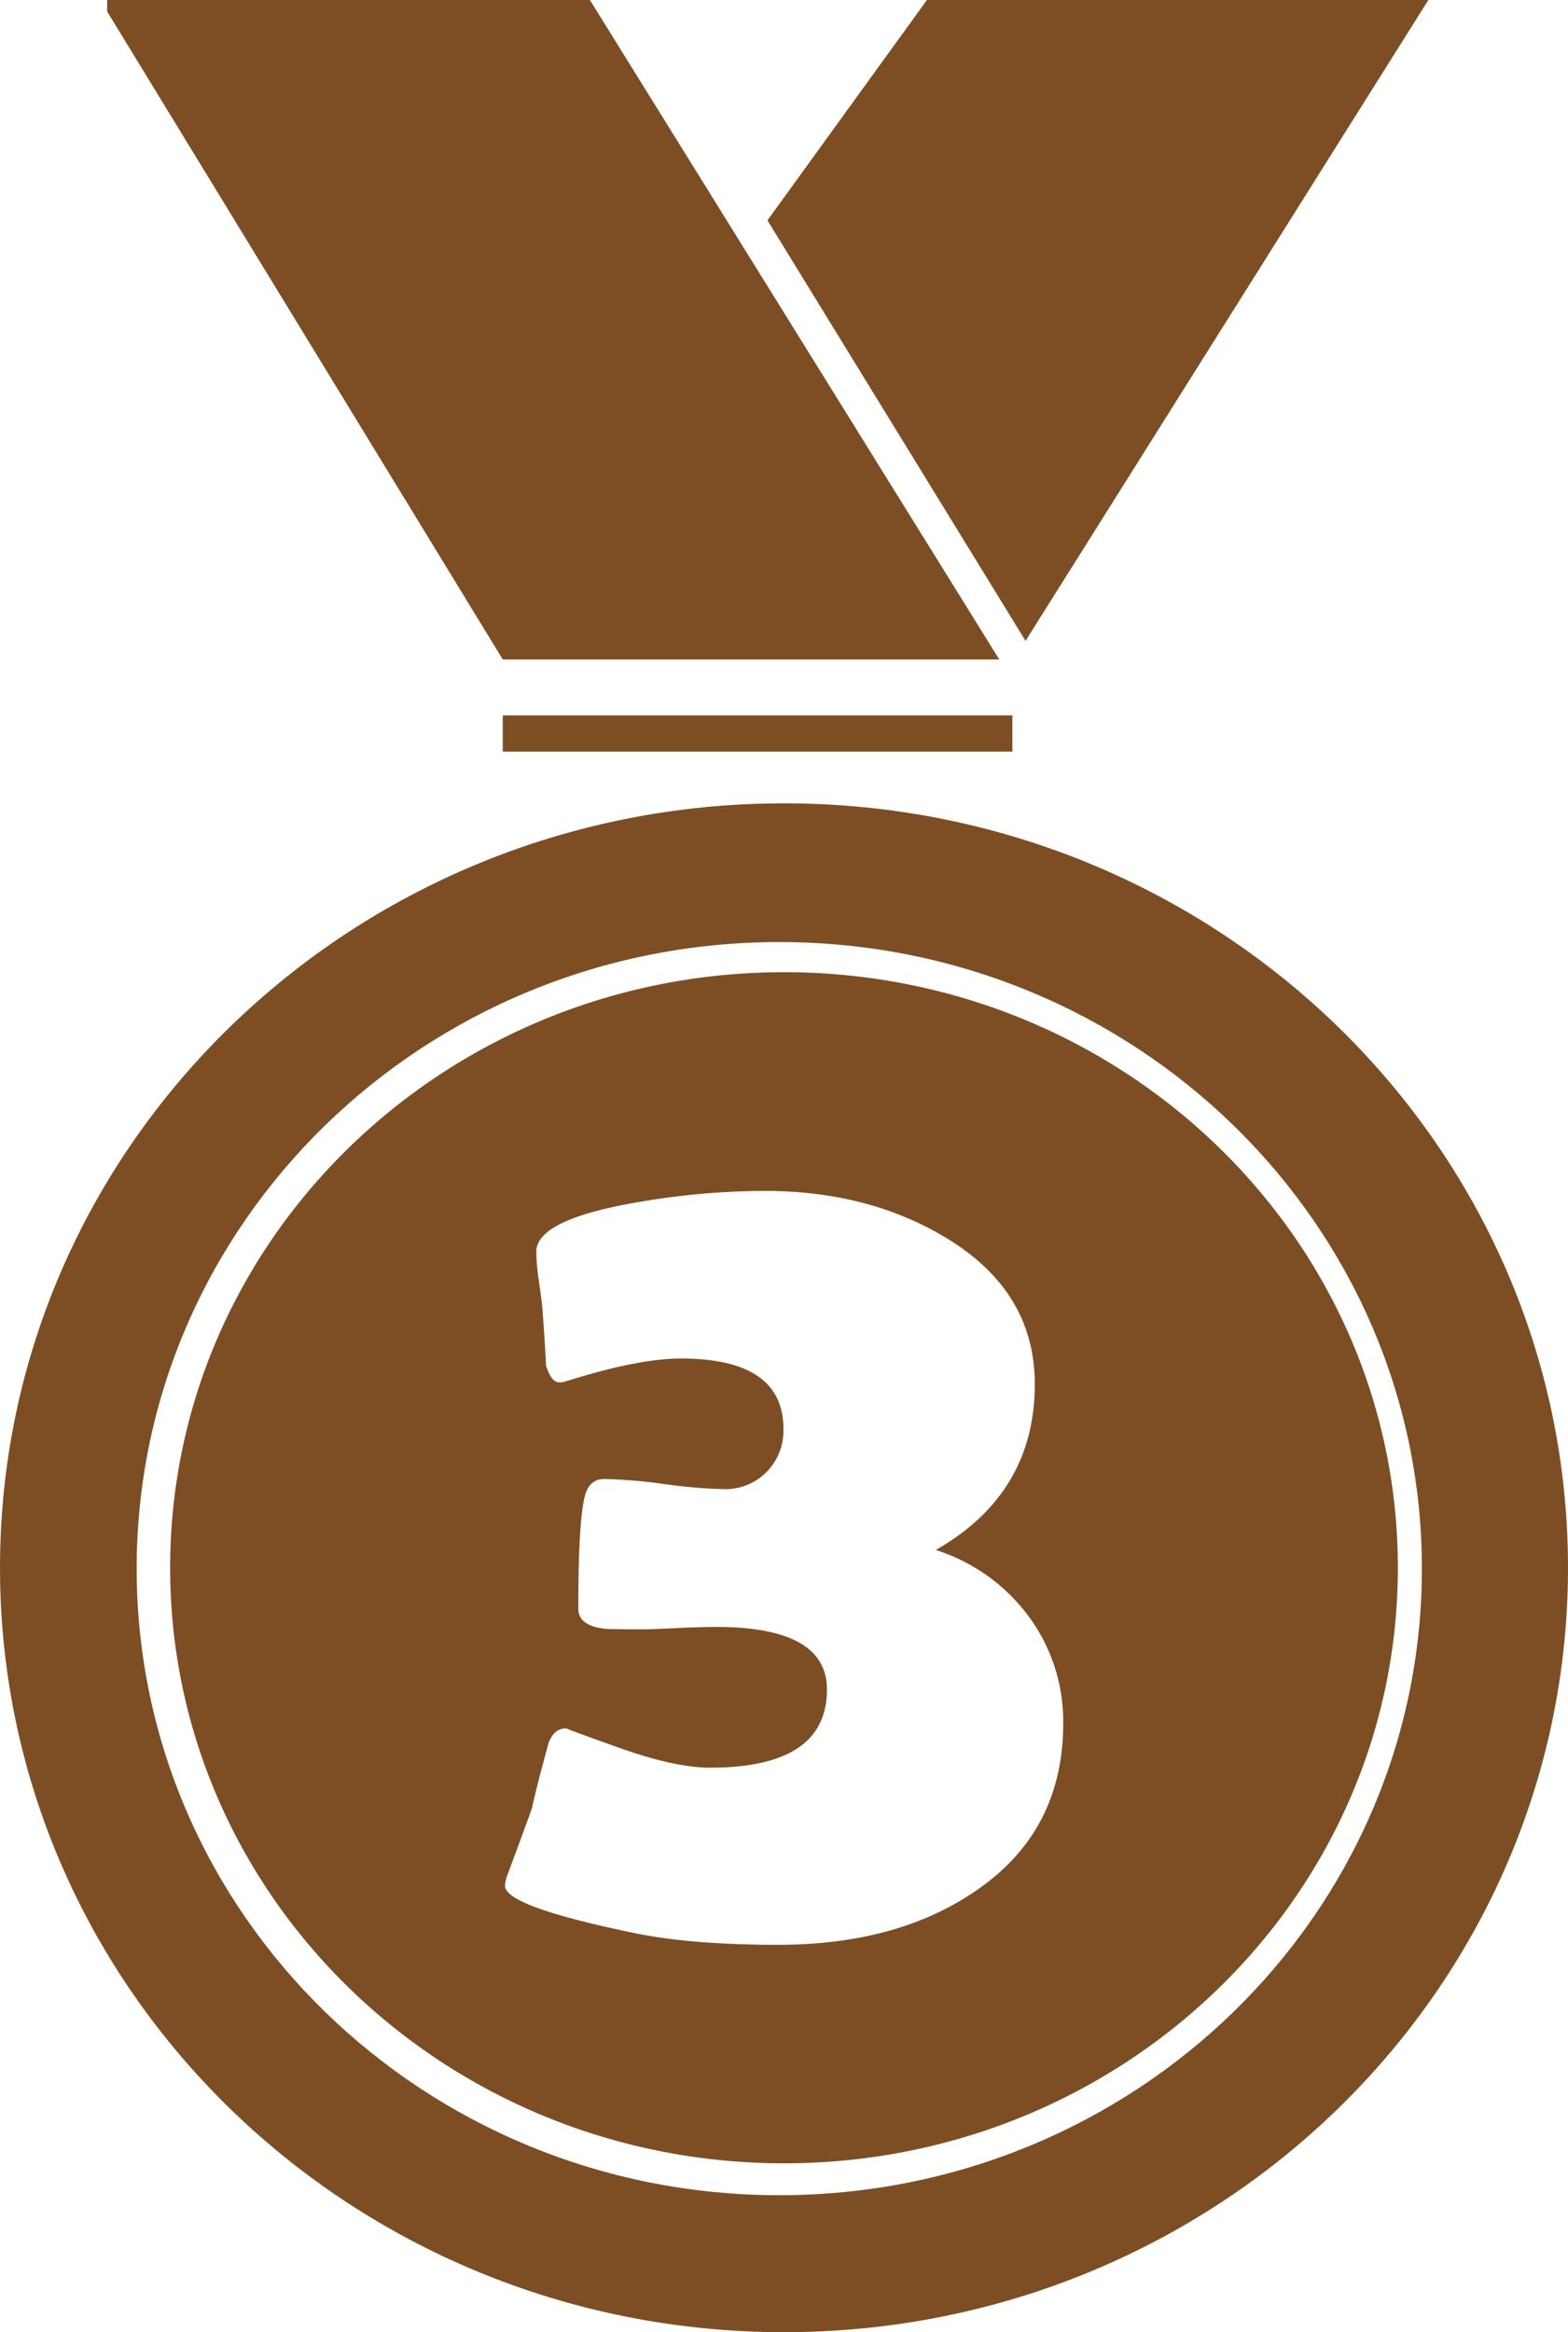 <svg id="a8e79492-4744-428d-b1b6-52a88687dea1" data-name="Ebene 1" xmlns="http://www.w3.org/2000/svg" width="427.69" height="635.94" viewBox="0 0 427.69 635.94">
  <defs>
    <style>
      .e7da5a35-8719-4ec3-bba4-98010b316dd1 {
        fill: #7d4e24;
      }
    </style>
  </defs>
  <path class="e7da5a35-8719-4ec3-bba4-98010b316dd1" d="M308.85,284.74C190.75,284.74,95,378.07,95,493.19s95.75,208.44,213.85,208.44,213.84-93.32,213.84-208.44S427,284.74,308.85,284.74Zm-1.29,379.54c-96.81,0-175.28-76.49-175.28-170.85s78.47-170.86,175.28-170.86,175.28,76.5,175.28,170.86S404.36,664.28,307.56,664.28Z" transform="translate(-95 -65.69)"/>
  <rect class="e7da5a35-8719-4ec3-bba4-98010b316dd1" x="137.13" y="195.07" width="139.01" height="9.87"/>
  <polygon class="e7da5a35-8719-4ec3-bba4-98010b316dd1" points="29.23 3.14 137.13 179.82 272.56 179.82 160.9 0 29.23 0 29.23 3.14"/>
  <polygon class="e7da5a35-8719-4ec3-bba4-98010b316dd1" points="279.73 174.75 389.6 0 252.83 0 209.33 60.09 279.73 174.75"/>
  <path id="bc466947-13e2-439f-af53-4900cb351aba" data-name="Platz 3" class="e7da5a35-8719-4ec3-bba4-98010b316dd1" d="M308.85,330.79c-92.47,0-167.44,72.71-167.44,162.4s75,162.39,167.44,162.39,167.43-72.7,167.43-162.39S401.32,330.79,308.85,330.79ZM360.08,582q-21.15,14-52.86,14-24.39,0-40.17-3.41-34.32-7.15-34.31-12.69a10.11,10.11,0,0,1,.65-2.93q2.27-6,6.66-18.05,1.3-6,4.56-17.89,1.45-4.07,4.88-4.06-.5,0,14.55,5.36t24.64,5.37q31.88,0,31.88-21.31,0-17.07-30.25-17.07-4.06,0-10.74.32t-8.78.33c-6.61,0-10.24-.06-10.89-.16q-7.17-.82-7.16-5.53,0-24.88,1.95-31.23c.87-2.71,2.6-4.07,5.21-4.07a141.37,141.37,0,0,1,16.34,1.39,140.44,140.44,0,0,0,16.18,1.38,15.78,15.78,0,0,0,11.63-4.64,16,16,0,0,0,4.64-11.79q0-19.19-28-19.19-11.7,0-31.71,6.34a7.54,7.54,0,0,1-1.47.17q-2.11,0-3.57-4.56-.33-6.82-1-15.61-.16-1.95-1-7.81a57.58,57.58,0,0,1-.66-7.64q0-8.62,26.68-13.34a205,205,0,0,1,35.61-3.25q27.66,0,48.47,12.2,25.2,14.64,25.21,40.49,0,29.78-27,45.22a50.55,50.55,0,0,1,25.29,18.05A48.07,48.07,0,0,1,385,535.63Q385,565.72,360.08,582Z" transform="translate(-95 -65.69)"/>
</svg>
